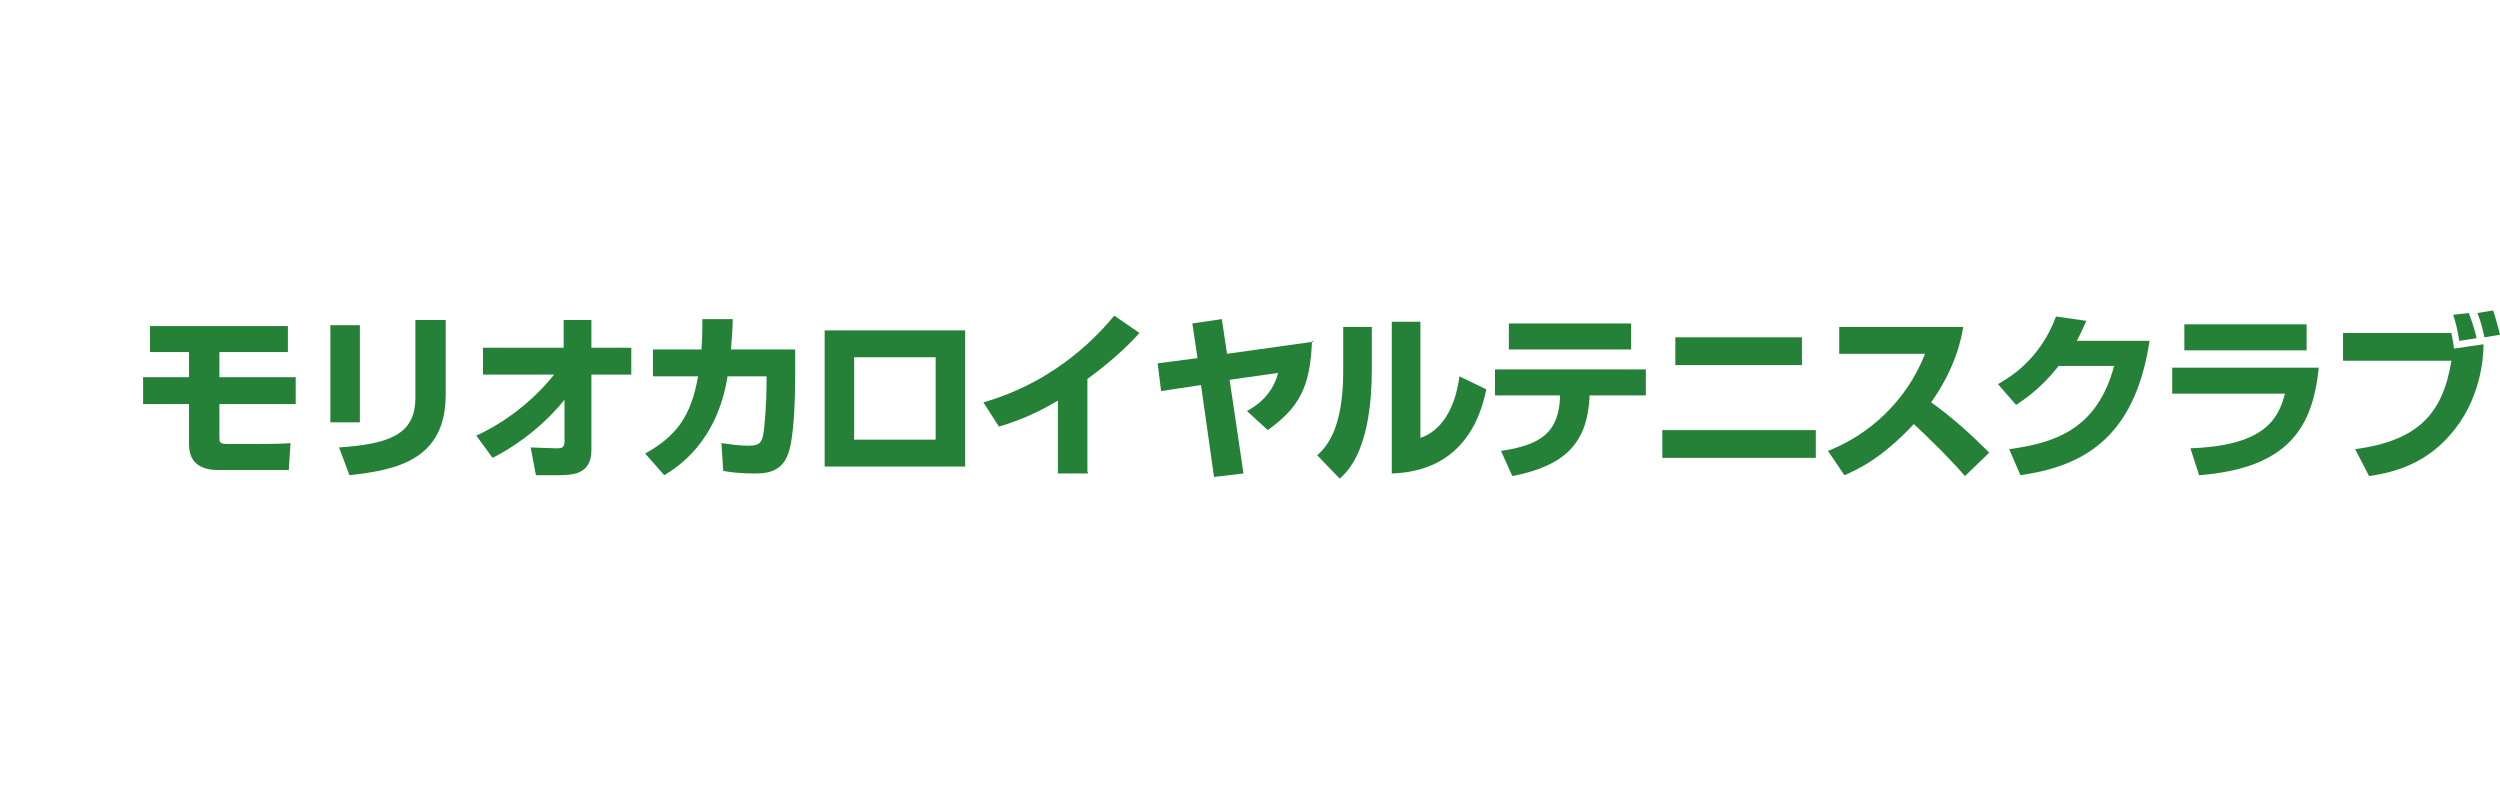 <?xml version="1.0" encoding="UTF-8"?>
<svg xmlns="http://www.w3.org/2000/svg" version="1.1" viewBox="0 0 288.3 91">
  <defs>
    <style>
      .cls-1 {
        fill: #258038;
      }
    </style>
  </defs>
  <!-- Generator: Adobe Illustrator 28.7.1, SVG Export Plug-In . SVG Version: 1.2.0 Build 142)  -->
  <g>
    <g id="_レイヤー_2">
      <g id="_レイヤー_30">
        <path class="cls-1" d="M33.2,37.6v3h-7.9v2.9h8.8v3.1h-8.8v3.8c0,.6,0,.8,1,.8h3.4c.3,0,2.8,0,3.8-.1l-.2,3.1h-8.1c-.7,0-3.4,0-3.4-2.9v-4.7h-5.3v-3.1h5.3v-2.9h-4.5v-3h15.8Z"/>
        <path class="cls-1" d="M41.5,48.7h-3.4v-11.2h3.4v11.2ZM51.4,45.5c0,7.5-5.6,8.7-11.1,9.3l-1.2-3.2c5.8-.4,8.8-1.5,8.8-5.7v-9h3.5v8.5h0Z"/>
        <path class="cls-1" d="M54.8,50.3c3.5-1.6,6.7-4.1,9.1-7.1h-8.2v-3.1h9.3v-3.2h3.2v3.2h4.6v3.1h-4.6v8.7c0,2.9-2.3,2.9-4,2.9s-1.8,0-2.4,0l-.6-3.2c.6,0,2.3.1,2.9.1s1,0,1-.8v-4.8c-3,3.7-6.5,5.8-8.3,6.7l-1.9-2.6h0Z"/>
        <path class="cls-1" d="M91.7,40.3v3.1c0,2.2-.1,7-.8,8.9-.8,2.3-2.8,2.3-3.9,2.3-2,0-3.1-.2-3.6-.3l-.2-3.2c.8.1,1.9.3,3.1.3s1.5-.3,1.7-1.2c.2-1,.4-4.1.4-5.8v-1h-4.5c-1.2,7.6-5.8,10.5-7.3,11.4l-2.2-2.5c3.6-2,5.3-4.3,6.1-8.9h-5.2v-3.1h5.6c.1-1.6.1-2.7.1-3.5h3.5c0,1-.1,2-.2,3.5h7.4,0Z"/>
        <path class="cls-1" d="M111.3,38.1v15.7h-16.2v-15.7h16.2ZM107.9,41.2h-9.4v9.5h9.4v-9.5Z"/>
        <path class="cls-1" d="M125.5,54.6h-3.5v-8.4c-2.4,1.4-4.2,2.2-6.8,3l-1.8-2.8c8.7-2.5,13.5-8.1,15.1-10l2.9,2c-.8.9-2.7,2.9-6,5.3v10.7h0Z"/>
        <path class="cls-1" d="M151.3,39.3c-.2,5.4-1.5,7.7-5.1,10.3l-2.4-2.2c.9-.5,2.9-1.7,3.6-4.4l-5.6.8,1.6,10.8-3.4.4-1.5-10.6-4.6.7-.4-3.2,4.6-.6-.6-4,3.4-.5.6,4,10-1.4h0Z"/>
        <path class="cls-1" d="M158.2,42.5c0,9.1-2.6,11.7-3.7,12.7l-2.6-2.7c1-.9,3-2.9,3-9.7v-5.1h3.3s0,4.8,0,4.8ZM163.8,50.5c3.5-1.2,4.3-5.5,4.5-7.1l3.1,1.5c-1.1,5.5-4.4,9.5-10.9,9.7v-17.5h3.3v13.4Z"/>
        <path class="cls-1" d="M189.8,42.6v3h-6.5v.3c-.3,5.1-2.7,7.8-8.9,9l-1.3-2.9c4.7-.7,6.6-2.2,6.8-6.1v-.3s-7.5,0-7.5,0v-3h17.3,0ZM188.1,37.3v3h-14.1v-3h14.1Z"/>
        <path class="cls-1" d="M209.4,49.6v3.2h-17.7v-3.2h17.7ZM207.8,38.9v3.2h-14.6v-3.2h14.6Z"/>
        <path class="cls-1" d="M210.8,52c4.6-1.8,9-5.6,11.2-11.2h-9.9v-3.1h14.3c-.2,1.2-.8,4.6-3.7,8.7,2.4,1.7,4.6,3.7,6.7,5.8l-2.8,2.7c-1.8-2.1-4.7-4.9-5.9-6-3.7,4-6.6,5.3-8,5.9l-1.9-2.8h0Z"/>
        <path class="cls-1" d="M247.9,39.2c-1.7,11.6-8,14.6-14.9,15.6l-1.3-3c5-.7,10.1-2.1,12.1-9.6h-6.4c-2.2,2.8-4.2,4-4.9,4.5l-2.1-2.4c1.2-.7,4.8-2.7,6.7-7.8l3.5.5c-.3.6-.5,1.2-1.1,2.3h8.4Z"/>
        <path class="cls-1" d="M267.4,42.4c-.7,6.9-3.5,11.6-13.8,12.4l-1-3.1c8.2-.3,10.1-3.1,10.9-6.3h-13v-3h17,0ZM266,37.4v3h-14.1v-3h14.1Z"/>
        <path class="cls-1" d="M282.7,38.4c.1.7.2,1,.3,1.8l3.4-.5c0,1.5-.3,6.5-3.9,10.5-3.2,3.7-7.3,4.4-9.3,4.7l-1.6-3.1c7.3-1,10.1-4.1,11.1-10.2h-12.5v-3.2h12.5,0ZM283.6,39.3c-.2-1.3-.4-2.1-.7-3l1.8-.2c.1.3.6,1.5.9,2.9l-1.9.3h0ZM286.5,38.9c-.1-.6-.4-1.8-.8-2.8l1.8-.3c.4,1.1.7,2.5.8,2.8,0,0-1.8.3-1.8.3Z"/>
      </g>
    </g>
  </g>
</svg>